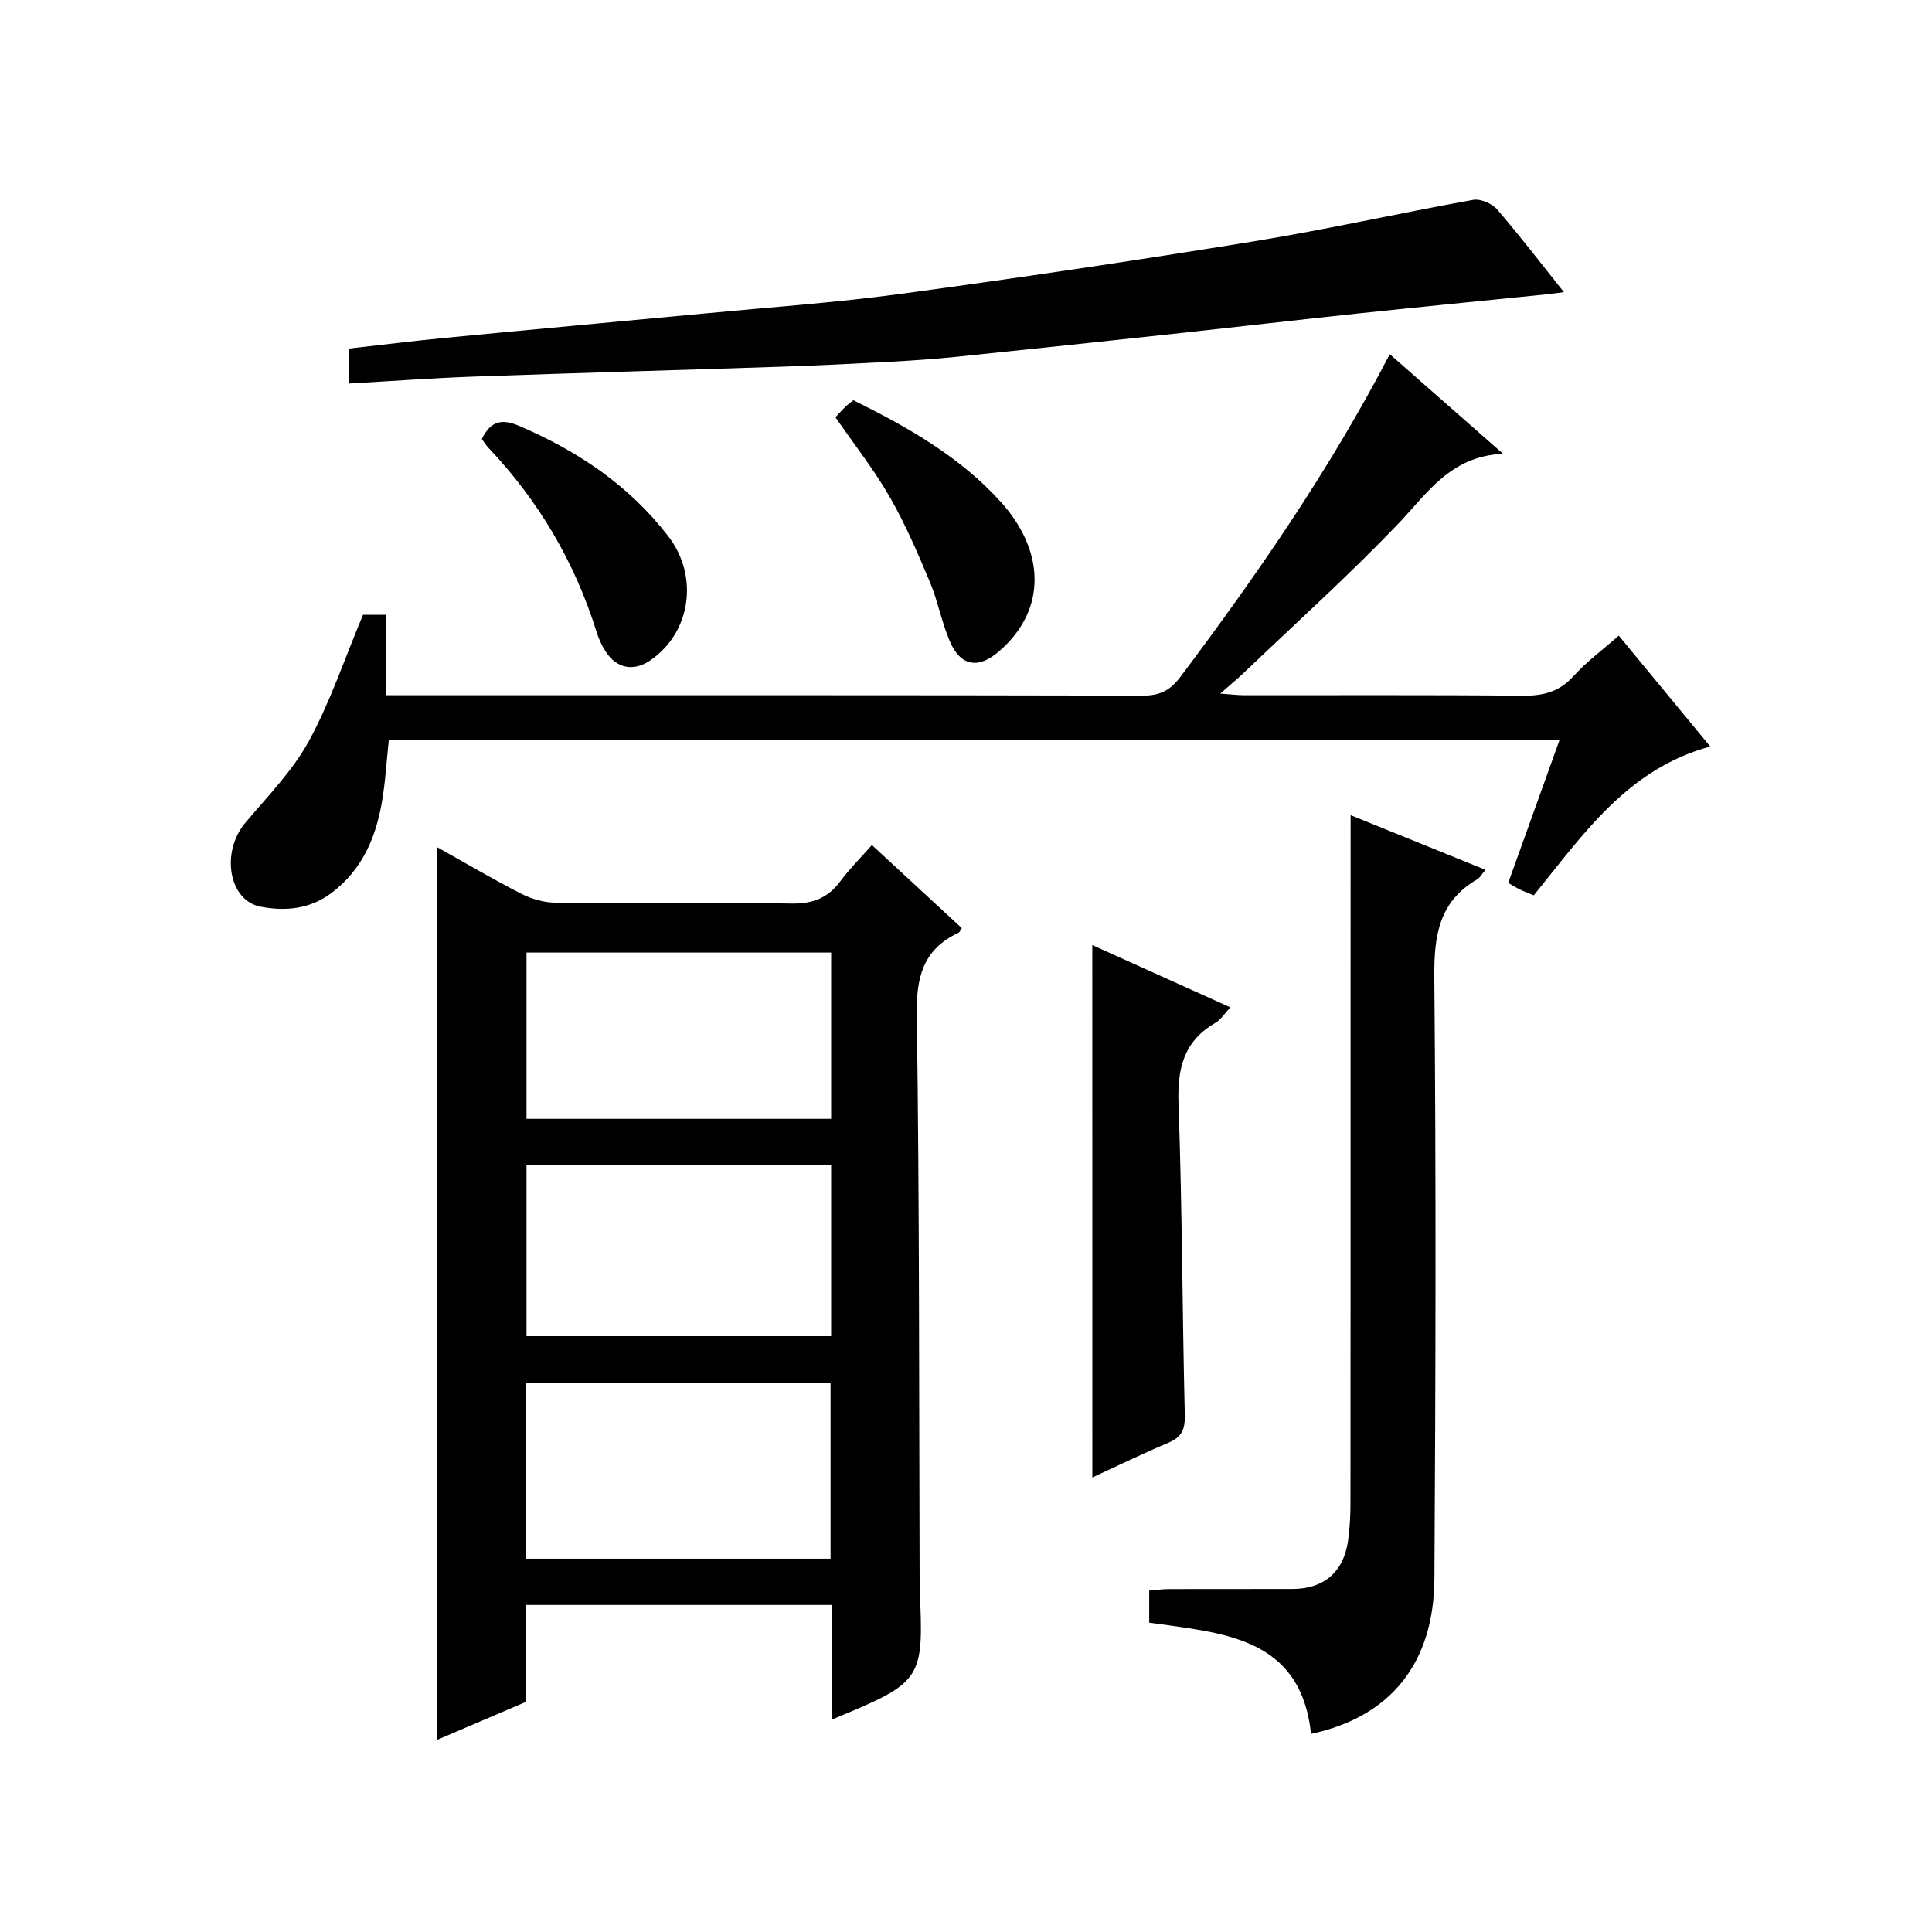 <?xml version="1.0" encoding="utf-8"?>
<svg version="1.1" id="ZDIC" xmlns="http://www.w3.org/2000/svg" xmlns:xlink="http://www.w3.org/1999/xlink" x="0px" y="0px"
	 viewBox="0 0 400 400" style="enable-background:new 0 0 400 400;" xml:space="preserve">

<g>
	
	<path d="M172.28,355.99c0-8.19,0-15.79,0-23.7c-21.26,0-42.15,0-63.45,0c0,6.79,0,13.39,0,20.09c-6.18,2.64-12.06,5.16-18.33,7.84
		c0-61.72,0-122.99,0-184.82c5.81,3.25,11.48,6.6,17.33,9.6c2.11,1.08,4.64,1.85,6.99,1.88c16.32,0.16,32.65-0.08,48.98,0.19
		c4.42,0.07,7.59-1.1,10.18-4.61c1.87-2.53,4.13-4.77,6.54-7.5c6.3,5.82,12.47,11.53,18.62,17.21c-0.34,0.48-0.46,0.85-0.71,0.96
		c-7.26,3.41-8.74,9.08-8.62,16.87c0.56,39.3,0.46,78.61,0.59,117.91c0,0.33,0,0.67,0.01,1
		C191.26,347.92,191.07,348.22,172.28,355.99z M108.94,322.71c21.14,0,42.02,0,63.02,0c0-12.31,0-24.33,0-36.38
		c-21.23,0-42.11,0-63.02,0C108.94,298.61,108.94,310.53,108.94,322.71z M172.08,241.23c-21.37,0-42.12,0-63.07,0
		c0,11.95,0,23.64,0,35.41c21.22,0,42.09,0,63.07,0C172.08,264.72,172.08,253.13,172.08,241.23z M172.08,197.22
		c-21.37,0-42.11,0-63.07,0c0,11.62,0,22.98,0,34.42c21.21,0,42.09,0,63.07,0C172.08,220.04,172.08,208.79,172.08,197.22z"/>
	<path d="M287.74,73.33c7.82,6.88,15.16,13.33,23.45,20.62c-10.98,0.5-15.72,8.25-21.83,14.63c-10.13,10.56-21.03,20.39-31.62,30.51
		c-1.42,1.36-2.94,2.61-5.09,4.51c2.24,0.16,3.63,0.34,5.03,0.34c19.17,0.02,38.34-0.09,57.51,0.1c4.27,0.04,7.64-0.77,10.6-4.07
		c2.65-2.94,5.91-5.33,9.36-8.37c6.33,7.67,12.53,15.19,18.94,22.96c-17.21,4.65-26.36,18.3-36.54,30.81
		c-1.08-0.45-2-0.79-2.88-1.21c-0.72-0.34-1.39-0.78-2.41-1.37c3.51-9.77,6.98-19.41,10.6-29.51c-81.07,0-161.61,0-242.37,0
		c-0.46,4.32-0.7,8.62-1.43,12.83c-1.28,7.4-4.11,13.98-10.39,18.74c-4.51,3.42-9.63,3.83-14.68,2.88
		c-6.69-1.27-8.28-11.32-3.22-17.35c4.59-5.47,9.75-10.71,13.14-16.88c4.42-8.05,7.35-16.92,11.25-26.22c0.54,0,2.44,0,4.76,0
		c0,5.28,0,10.56,0,16.66c2.14,0,3.89,0,5.63,0c50.34,0,100.69-0.04,151.03,0.08c3.55,0.01,5.68-1.05,7.82-3.89
		C260.19,119.08,275.18,97.49,287.74,73.33z"/>
	<path d="M279.63,168.77c8.72,3.54,18.11,7.34,27.92,11.32c-0.75,0.88-1.12,1.62-1.72,1.97c-7.93,4.61-8.95,11.68-8.87,20.27
		c0.38,41.5,0.27,83,0.02,124.5c-0.11,17.56-9.08,28.63-25.54,32.15c-2.17-20.17-18.32-20.85-33.51-23.03c0-2.3,0-4.23,0-6.64
		c1.34-0.1,2.75-0.31,4.17-0.31c8.5-0.03,17,0.01,25.5-0.02c6.51-0.02,10.58-3.5,11.5-9.98c0.37-2.63,0.5-5.31,0.5-7.97
		c0.03-35.33,0.02-70.67,0.02-106C279.63,193.07,279.63,181.12,279.63,168.77z"/>
	<path d="M72.32,79.4c0-2.91,0-4.71,0-7.24c6.52-0.73,13.13-1.56,19.76-2.2c17.71-1.71,35.42-3.32,53.13-5
		c13.77-1.31,27.6-2.27,41.3-4.12c24.4-3.3,48.77-6.92,73.07-10.87c15.2-2.47,30.25-5.87,45.42-8.59c1.51-0.27,3.88,0.74,4.93,1.95
		c4.67,5.39,9.01,11.08,13.86,17.15c-1.53,0.2-2.57,0.36-3.61,0.46c-12.94,1.31-25.88,2.58-38.81,3.94
		c-12.27,1.3-24.52,2.73-36.78,4.06c-15.54,1.68-31.08,3.34-46.63,4.94c-4.6,0.47-9.21,0.78-13.82,1.03
		c-7.44,0.4-14.88,0.77-22.32,1.01c-21.22,0.71-42.44,1.29-63.66,2.05C89.73,78.27,81.32,78.89,72.32,79.4z"/>
	<path d="M226.15,195.67c9.38,4.23,18.68,8.42,28.58,12.89c-1.18,1.25-1.96,2.56-3.11,3.22c-6.6,3.8-7.88,9.52-7.62,16.76
		c0.76,21.48,0.78,42.98,1.3,64.46c0.07,2.97-0.67,4.55-3.39,5.7c-5.3,2.23-10.48,4.76-15.75,7.19
		C226.15,269.17,226.15,232.68,226.15,195.67z"/>
	<path d="M172.97,86.39c0.64-0.69,1.3-1.43,2.01-2.13c0.47-0.46,1.01-0.84,1.69-1.4c11.23,5.56,22.08,11.69,30.55,21.07
		c8.88,9.83,9.83,22.05-0.33,30.88c-4.31,3.75-8.01,3.19-10.25-2.06c-1.69-3.96-2.46-8.31-4.13-12.28
		c-2.51-5.97-5.07-11.97-8.29-17.57C181.01,97.3,176.97,92.18,172.97,86.39z"/>
	<path d="M99.76,90.89c1.8-3.7,4.1-4.27,7.73-2.71c12.12,5.21,22.72,12.26,30.88,22.86c6.26,8.13,4.8,19.74-3.64,25.62
		c-3.52,2.45-7.07,1.8-9.4-1.86c-0.8-1.25-1.41-2.66-1.85-4.07c-4.5-14.4-11.97-27.04-22.33-37.99
		C100.59,92.15,100.17,91.44,99.76,90.89z"/>
	
	
	
</g>
</svg>
